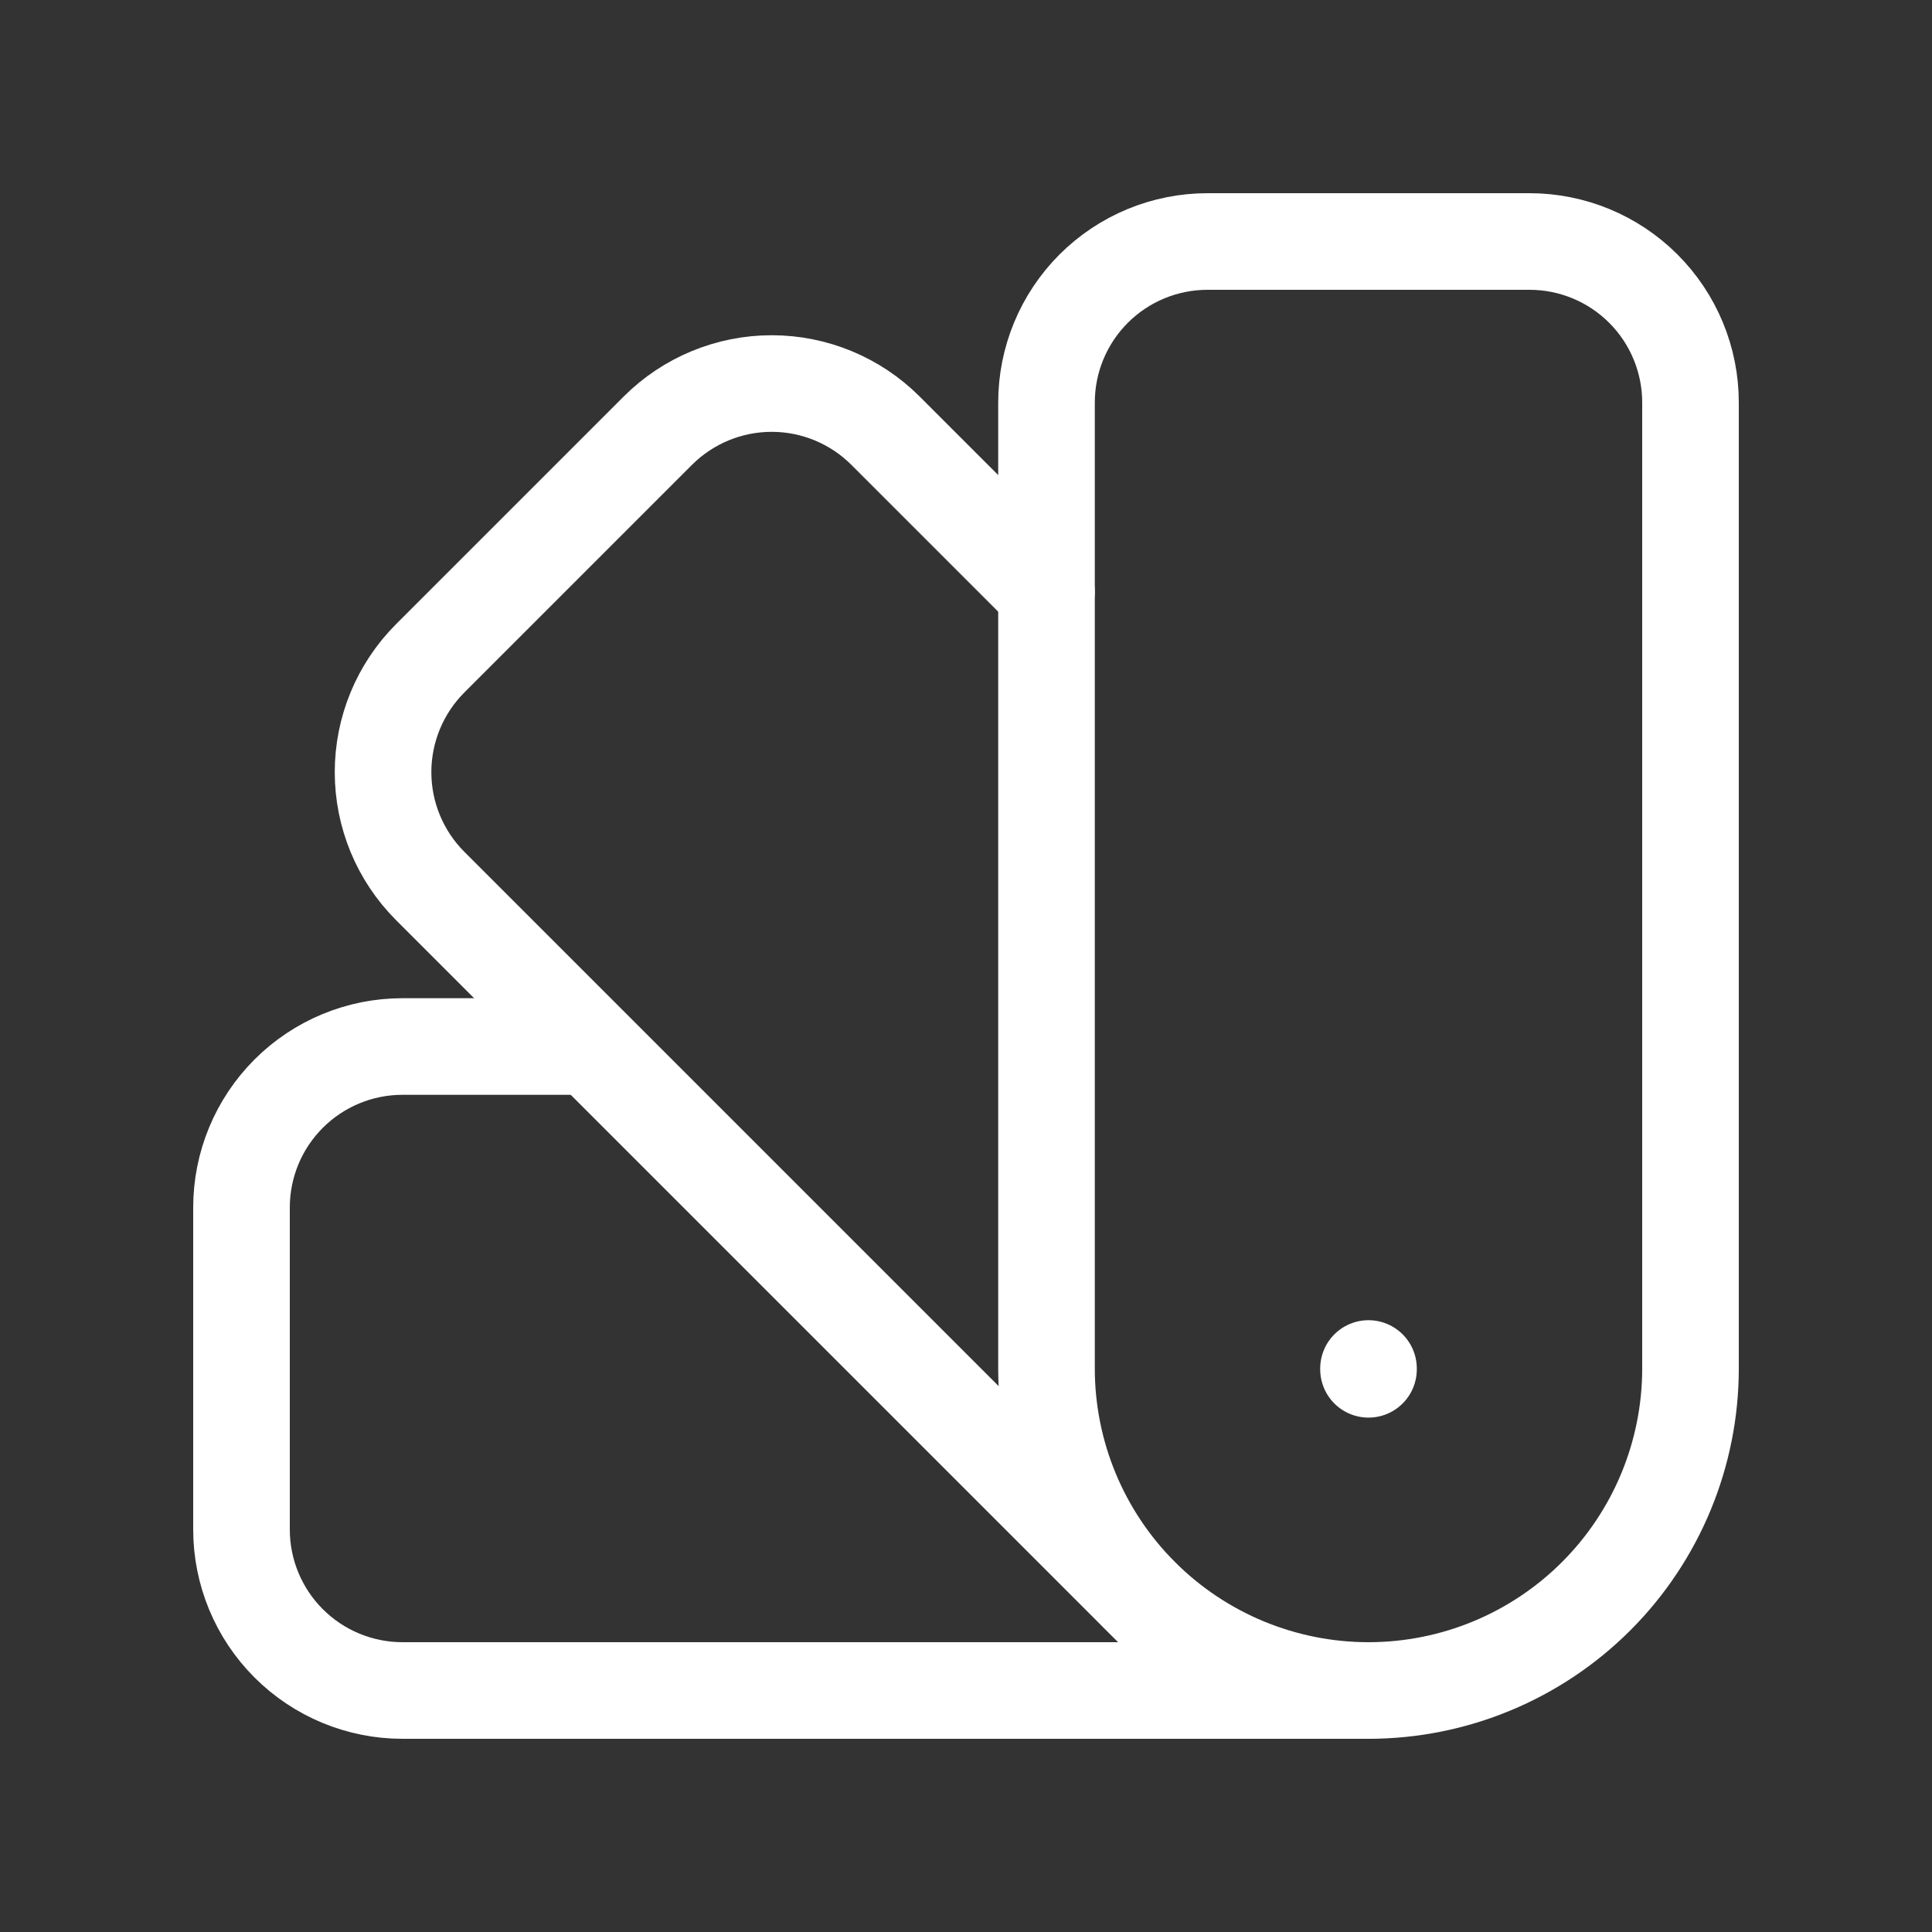 <svg width="60" height="60" viewBox="0 0 60 60" fill="none" xmlns="http://www.w3.org/2000/svg">
<rect x="0" y="0" width="60" height="60" fill="#333333" stroke="none"/>
<path d="M47.5 7.5H37.5C36.174 7.5 34.902 8.027 33.965 8.964C33.027 9.902 32.5 11.174 32.5 12.5V42.5C32.5 45.152 33.554 47.696 35.429 49.571C37.304 51.446 39.848 52.5 42.5 52.5C45.152 52.5 47.696 51.446 49.571 49.571C51.446 47.696 52.5 45.152 52.5 42.5V12.5C52.5 11.174 51.973 9.902 51.035 8.964C50.098 8.027 48.826 7.5 47.5 7.5Z" stroke="white" stroke-width="3" stroke-linecap="round" stroke-linejoin="round"/>
<path d="M32.5 18.375L27.5 13.375C26.563 12.438 25.291 11.911 23.965 11.911C22.64 11.911 21.368 12.438 20.43 13.375L13.36 20.445C12.423 21.383 11.896 22.654 11.896 23.98C11.896 25.306 12.423 26.577 13.36 27.515L35.86 50.015" stroke="white" stroke-width="3" stroke-linecap="round" stroke-linejoin="round"/>
<path d="M18.25 32.5H12.5C11.174 32.5 9.902 33.027 8.964 33.965C8.027 34.902 7.5 36.174 7.5 37.5V47.5C7.5 48.826 8.027 50.098 8.964 51.035C9.902 51.973 11.174 52.5 12.5 52.5H42.5" stroke="white" stroke-width="3" stroke-linecap="round" stroke-linejoin="round"/>
<path d="M42.5 42.5V42.525" stroke="white" stroke-width="3" stroke-linecap="round" stroke-linejoin="round"/>
</svg>
